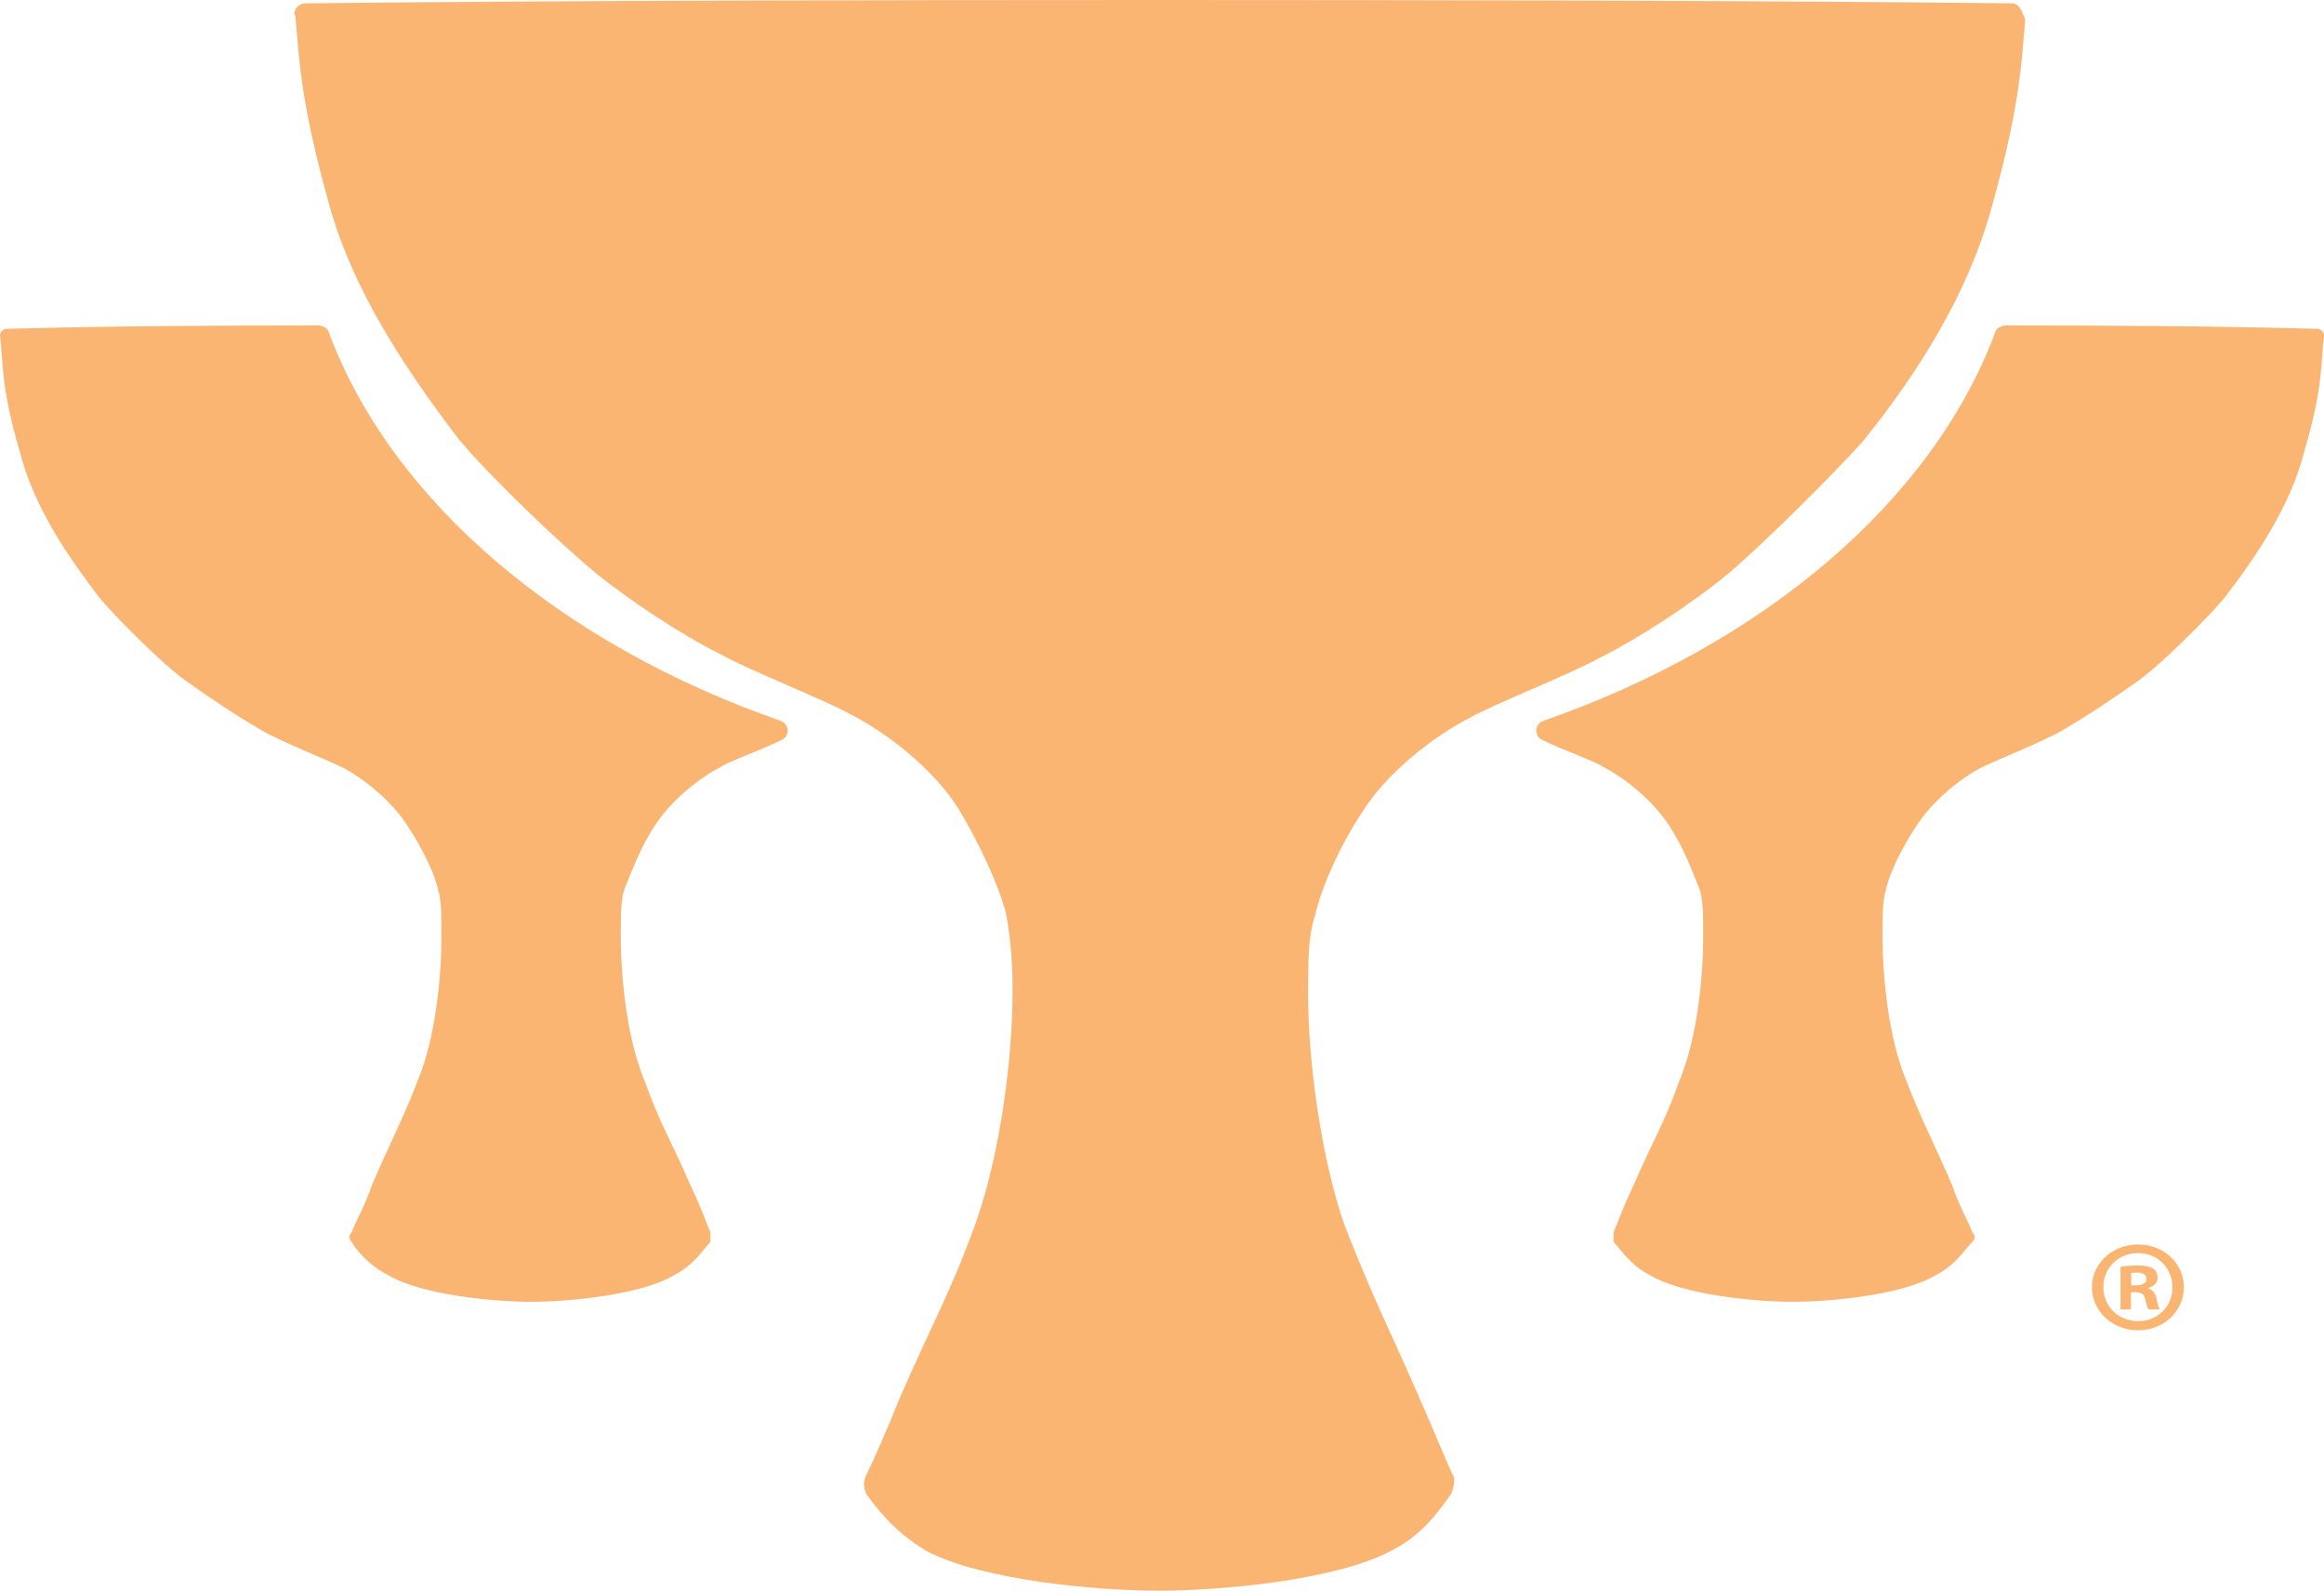 <?xml version="1.0" encoding="utf-8"?>
<!-- Generator: Adobe Illustrator 26.0.1, SVG Export Plug-In . SVG Version: 6.00 Build 0)  -->
<svg version="1.1" id="Layer_1" xmlns="http://www.w3.org/2000/svg" xmlns:xlink="http://www.w3.org/1999/xlink" x="0px" y="0px"
	 viewBox="0 0 601.2 411.39" style="enable-background:new 0 0 601.2 411.39;" xml:space="preserve">
<style type="text/css">
	.st0{fill:#FBB572;}
</style>
<g>
	<g>
		<path class="st0" d="M1.72,85.03c4.29,0,21.47-0.86,80.73-0.86c0.86,0,2.58,0.86,2.58,1.72c16.32,43.8,60.12,80.73,116.8,100.49
			c2.58,0.86,2.58,4.29,0,5.15c-5.15,2.58-12.88,5.15-15.46,6.87c-5.15,2.58-12.88,8.59-17.18,15.46
			c-3.44,5.15-6.01,12.02-7.73,16.32c-0.86,2.58-0.86,6.87-0.86,12.02c0,11.17,1.72,26.62,6.01,36.93
			c4.29,12.02,6.87,15.46,12.02,27.48c2.58,5.15,4.29,10.31,5.15,12.02c0,0.86,0,1.72,0,2.58c-1.72,1.72-4.29,6.01-9.45,8.59
			c-8.59,5.15-27.48,6.87-36.93,6.87l0,0c-9.45,0-28.34-1.72-36.93-6.87c-5.15-2.58-8.59-6.87-9.45-8.59
			c-0.86-0.86-0.86-1.72,0-2.58c0.86-2.58,3.44-6.87,5.15-12.02c5.15-12.02,7.73-16.32,12.02-27.48
			c4.29-10.31,6.01-25.77,6.01-36.93c0-5.15,0-9.45-0.86-12.02c-0.86-4.29-4.29-11.17-7.73-16.32
			c-4.29-6.87-12.02-12.88-17.18-15.46c-3.44-1.72-16.32-6.87-20.61-9.45c-6.01-3.44-13.74-8.59-19.75-12.88
			c-6.01-4.29-18.04-16.32-22.33-21.47c-8.59-11.17-17.18-24.05-20.61-37.79C0,99.63,0.86,92.76,0,86.74
			C0,85.89,0.86,85.03,1.72,85.03"/>
		<path class="st0" d="M520.47,0.86C511.02,0.86,469.79,0,299.74,0S88.46,0.86,79.01,0.86c-1.72,0-3.44,1.72-2.58,3.44
			c0.86,8.59,0.86,20.61,8.59,48.1c6.01,22.33,19.75,42.94,33.5,60.98c7.73,9.45,26.62,27.48,36.07,35.21
			c8.59,6.87,21.47,15.46,31.78,20.61c7.73,4.29,27.48,12.02,33.5,15.46c8.59,4.29,21.47,13.74,28.34,24.91
			c5.15,8.59,10.31,19.75,12.02,26.62c0.86,4.29,1.72,11.17,1.72,19.75c0,18.89-3.44,42.94-9.45,60.12
			c-6.87,18.89-11.17,25.77-19.75,45.52c-3.44,8.59-6.87,16.32-8.59,19.75c-0.86,1.72-0.86,3.44,0,5.15
			c2.58,3.44,6.87,9.45,15.46,14.6c14.6,7.73,44.66,10.31,60.12,10.31l0,0c15.46,0,45.52-2.58,60.12-10.31
			c8.59-4.29,12.88-11.17,15.46-14.6c0.86-1.72,0.86-3.44,0.86-4.29c-1.72-3.44-5.15-12.02-8.59-19.75
			c-8.59-19.75-12.02-25.77-19.75-45.52c-6.01-17.18-9.45-42.08-9.45-60.12c0-7.73,0-14.6,1.72-19.75
			c1.72-7.73,6.87-18.89,12.02-26.62c6.87-11.17,19.75-20.61,28.34-24.91c6.01-3.44,25.77-11.17,33.5-15.46
			c10.31-5.15,23.19-13.74,31.78-20.61c9.45-7.73,28.34-26.62,36.07-35.21c14.6-18.04,27.48-38.65,33.5-60.98
			c7.73-27.48,7.73-39.51,8.59-48.1C523.04,2.58,522.18,0.86,520.47,0.86"/>
		<path class="st0" d="M599.48,85.03c-4.29,0-21.47-0.86-80.73-0.86c-0.86,0-2.58,0.86-2.58,1.72
			c-16.32,43.8-60.12,80.73-116.8,100.49c-2.58,0.86-2.58,4.29,0,5.15c5.15,2.58,12.88,5.15,15.46,6.87
			c5.15,2.58,12.88,8.59,17.18,15.46c3.44,5.15,6.01,12.02,7.73,16.32c0.86,2.58,0.86,6.87,0.86,12.02
			c0,11.17-1.72,26.62-6.01,36.93c-4.29,12.02-6.87,15.46-12.02,27.48c-2.58,5.15-4.29,10.31-5.15,12.02c0,0.86,0,1.72,0,2.58
			c1.72,1.72,4.29,6.01,9.45,8.59c8.59,5.15,27.48,6.87,36.93,6.87l0,0c9.45,0,28.34-1.72,36.93-6.87c5.15-2.58,7.73-6.87,9.45-8.59
			c0.86-0.86,0.86-1.72,0-2.58c-0.86-2.58-3.44-6.87-5.15-12.02c-5.15-12.02-7.73-16.32-12.02-27.48
			c-4.29-10.31-6.01-25.77-6.01-36.93c0-5.15,0-9.45,0.86-12.02c0.86-4.29,4.29-11.17,7.73-16.32c4.29-6.87,12.02-12.88,17.18-15.46
			c3.44-1.72,16.32-6.87,20.61-9.45c6.01-3.44,13.74-8.59,19.75-12.88c6.01-4.29,18.04-16.32,22.33-21.47
			c8.59-11.17,17.18-24.05,20.61-37.79c5.15-17.18,4.29-24.05,5.15-30.06C601.2,85.89,600.34,85.03,599.48,85.03"/>
	</g>
	<g>
		<path class="st0" d="M564.95,332.87c0,6.25-5.15,11.16-11.86,11.16c-6.64,0-11.93-4.91-11.93-11.16c0-6.12,5.3-11.03,11.93-11.03
			C559.8,321.85,564.95,326.75,564.95,332.87z M544.12,332.87c0,4.91,3.81,8.81,9.04,8.81c5.08,0,8.83-3.9,8.83-8.74
			c0-4.91-3.74-8.87-8.9-8.87C547.93,324.07,544.12,328.03,544.12,332.87z M551.25,338.65h-2.68v-11.03
			c1.06-0.2,2.54-0.34,4.45-0.34c2.19,0,3.18,0.34,4.02,0.81c0.64,0.47,1.13,1.34,1.13,2.42c0,1.21-0.99,2.15-2.4,2.55v0.14
			c1.13,0.4,1.77,1.21,2.12,2.69c0.35,1.68,0.56,2.35,0.85,2.76h-2.89c-0.35-0.4-0.56-1.41-0.92-2.69c-0.21-1.21-0.92-1.75-2.4-1.75
			h-1.27V338.65z M551.32,332.4h1.27c1.48,0,2.68-0.47,2.68-1.61c0-1.01-0.78-1.68-2.47-1.68c-0.71,0-1.2,0.07-1.48,0.14V332.4z"/>
	</g>
</g>
</svg>
